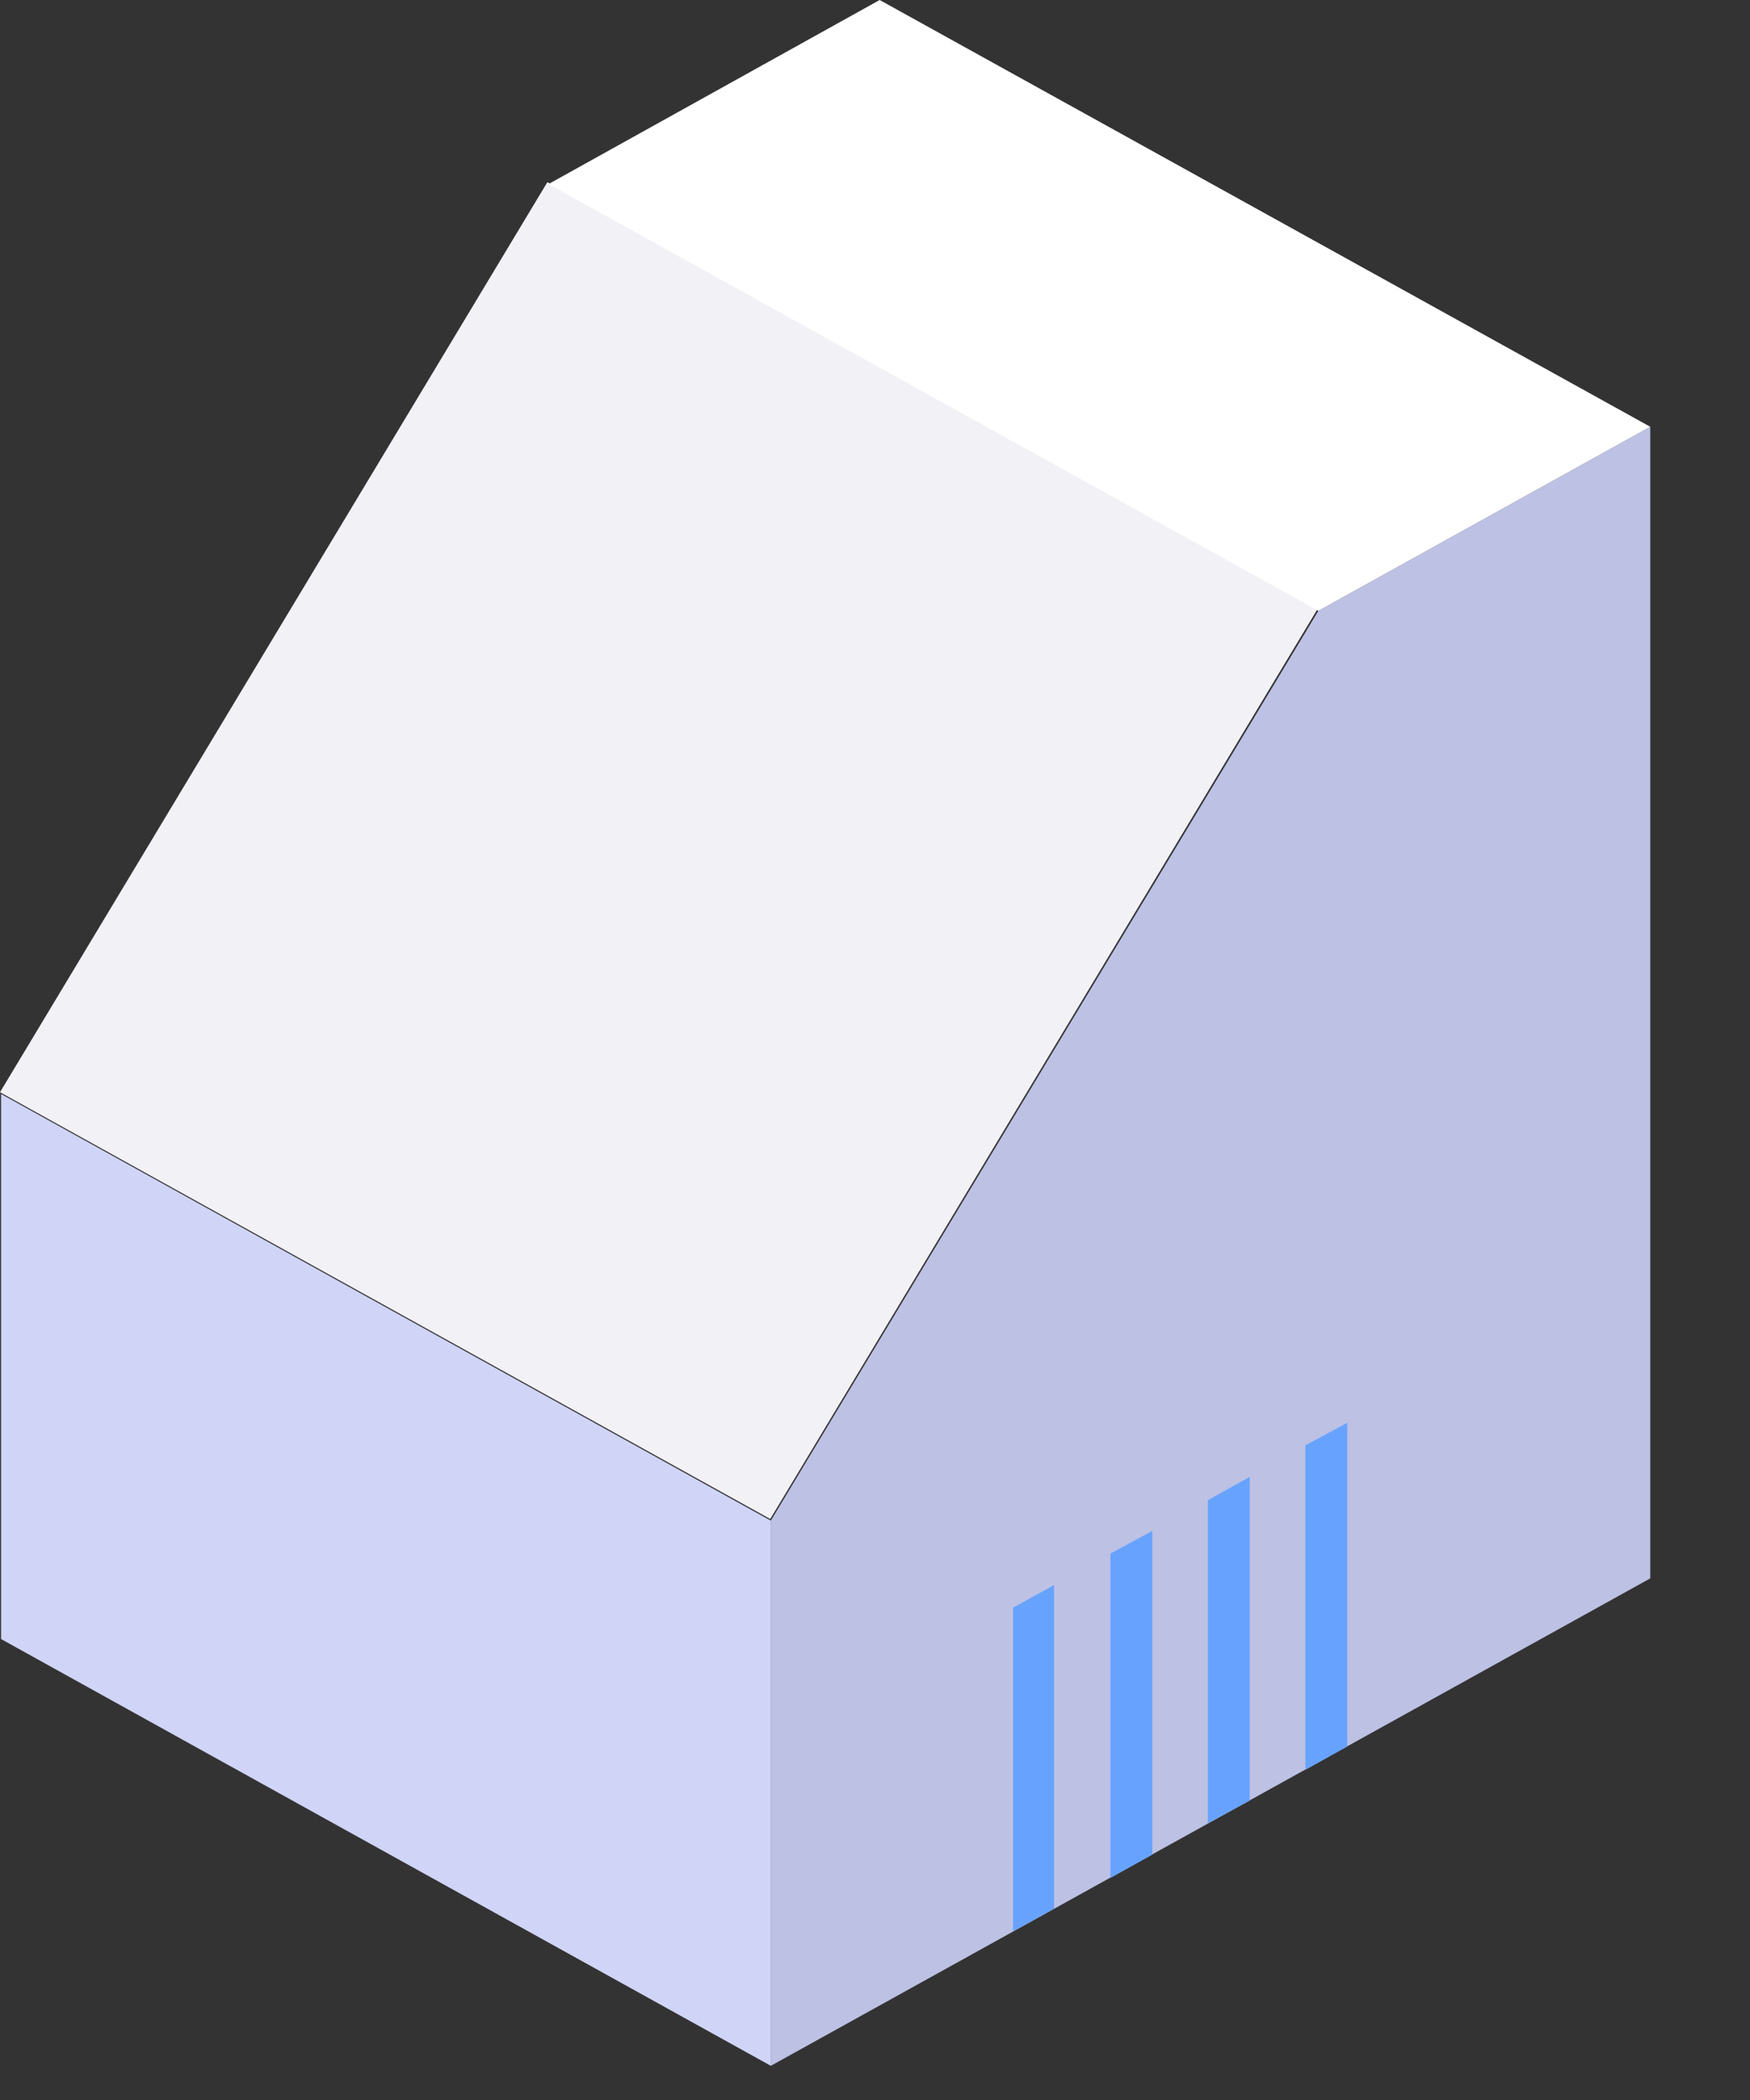 <?xml version="1.0" encoding="utf-8"?>
<svg xmlns="http://www.w3.org/2000/svg" fill="none" height="100%" overflow="visible" preserveAspectRatio="none" style="display: block;" viewBox="0 0 15 18" width="100%">
<rect x="0" y="0" width="15" height="18" fill="#333333" stroke="none"/>
<g id="Group">
<path d="M6.607 13.034V17.707L14.145 13.529V3.658L11.3 5.236L6.607 13.034Z" fill="#BDC1E4" id="Vector"/>
<path d="M0.009 9.377L6.607 13.034V17.707L0.009 14.049V9.377Z" fill="#D0D4F6" id="Vector_2"/>
<path d="M4.692 1.561L-1.80551e-05 9.362L6.602 13.02L11.294 5.219L4.692 1.561Z" fill="#F1F1F6" id="Vector_3"/>
<path d="M7.54 7.8762e-06L14.145 3.658L11.3 5.236L4.701 1.578L7.54 7.8762e-06Z" fill="white" id="Vector_4"/>
<path d="M9.035 16.36L8.683 16.555V13.78L9.035 13.586V16.36Z" fill="#67A3FE" id="Vector_5"/>
<path d="M9.877 15.897L9.518 16.097V13.316L9.877 13.122V15.897Z" fill="#67A3FE" id="Vector_6"/>
<path d="M10.712 15.434L10.353 15.628V12.859L10.712 12.659V15.434Z" fill="#67A3FE" id="Vector_7"/>
<path d="M11.548 14.97L11.189 15.17V12.389L11.548 12.195V14.97Z" fill="#67A3FE" id="Vector_8"/>
</g>
</svg>
